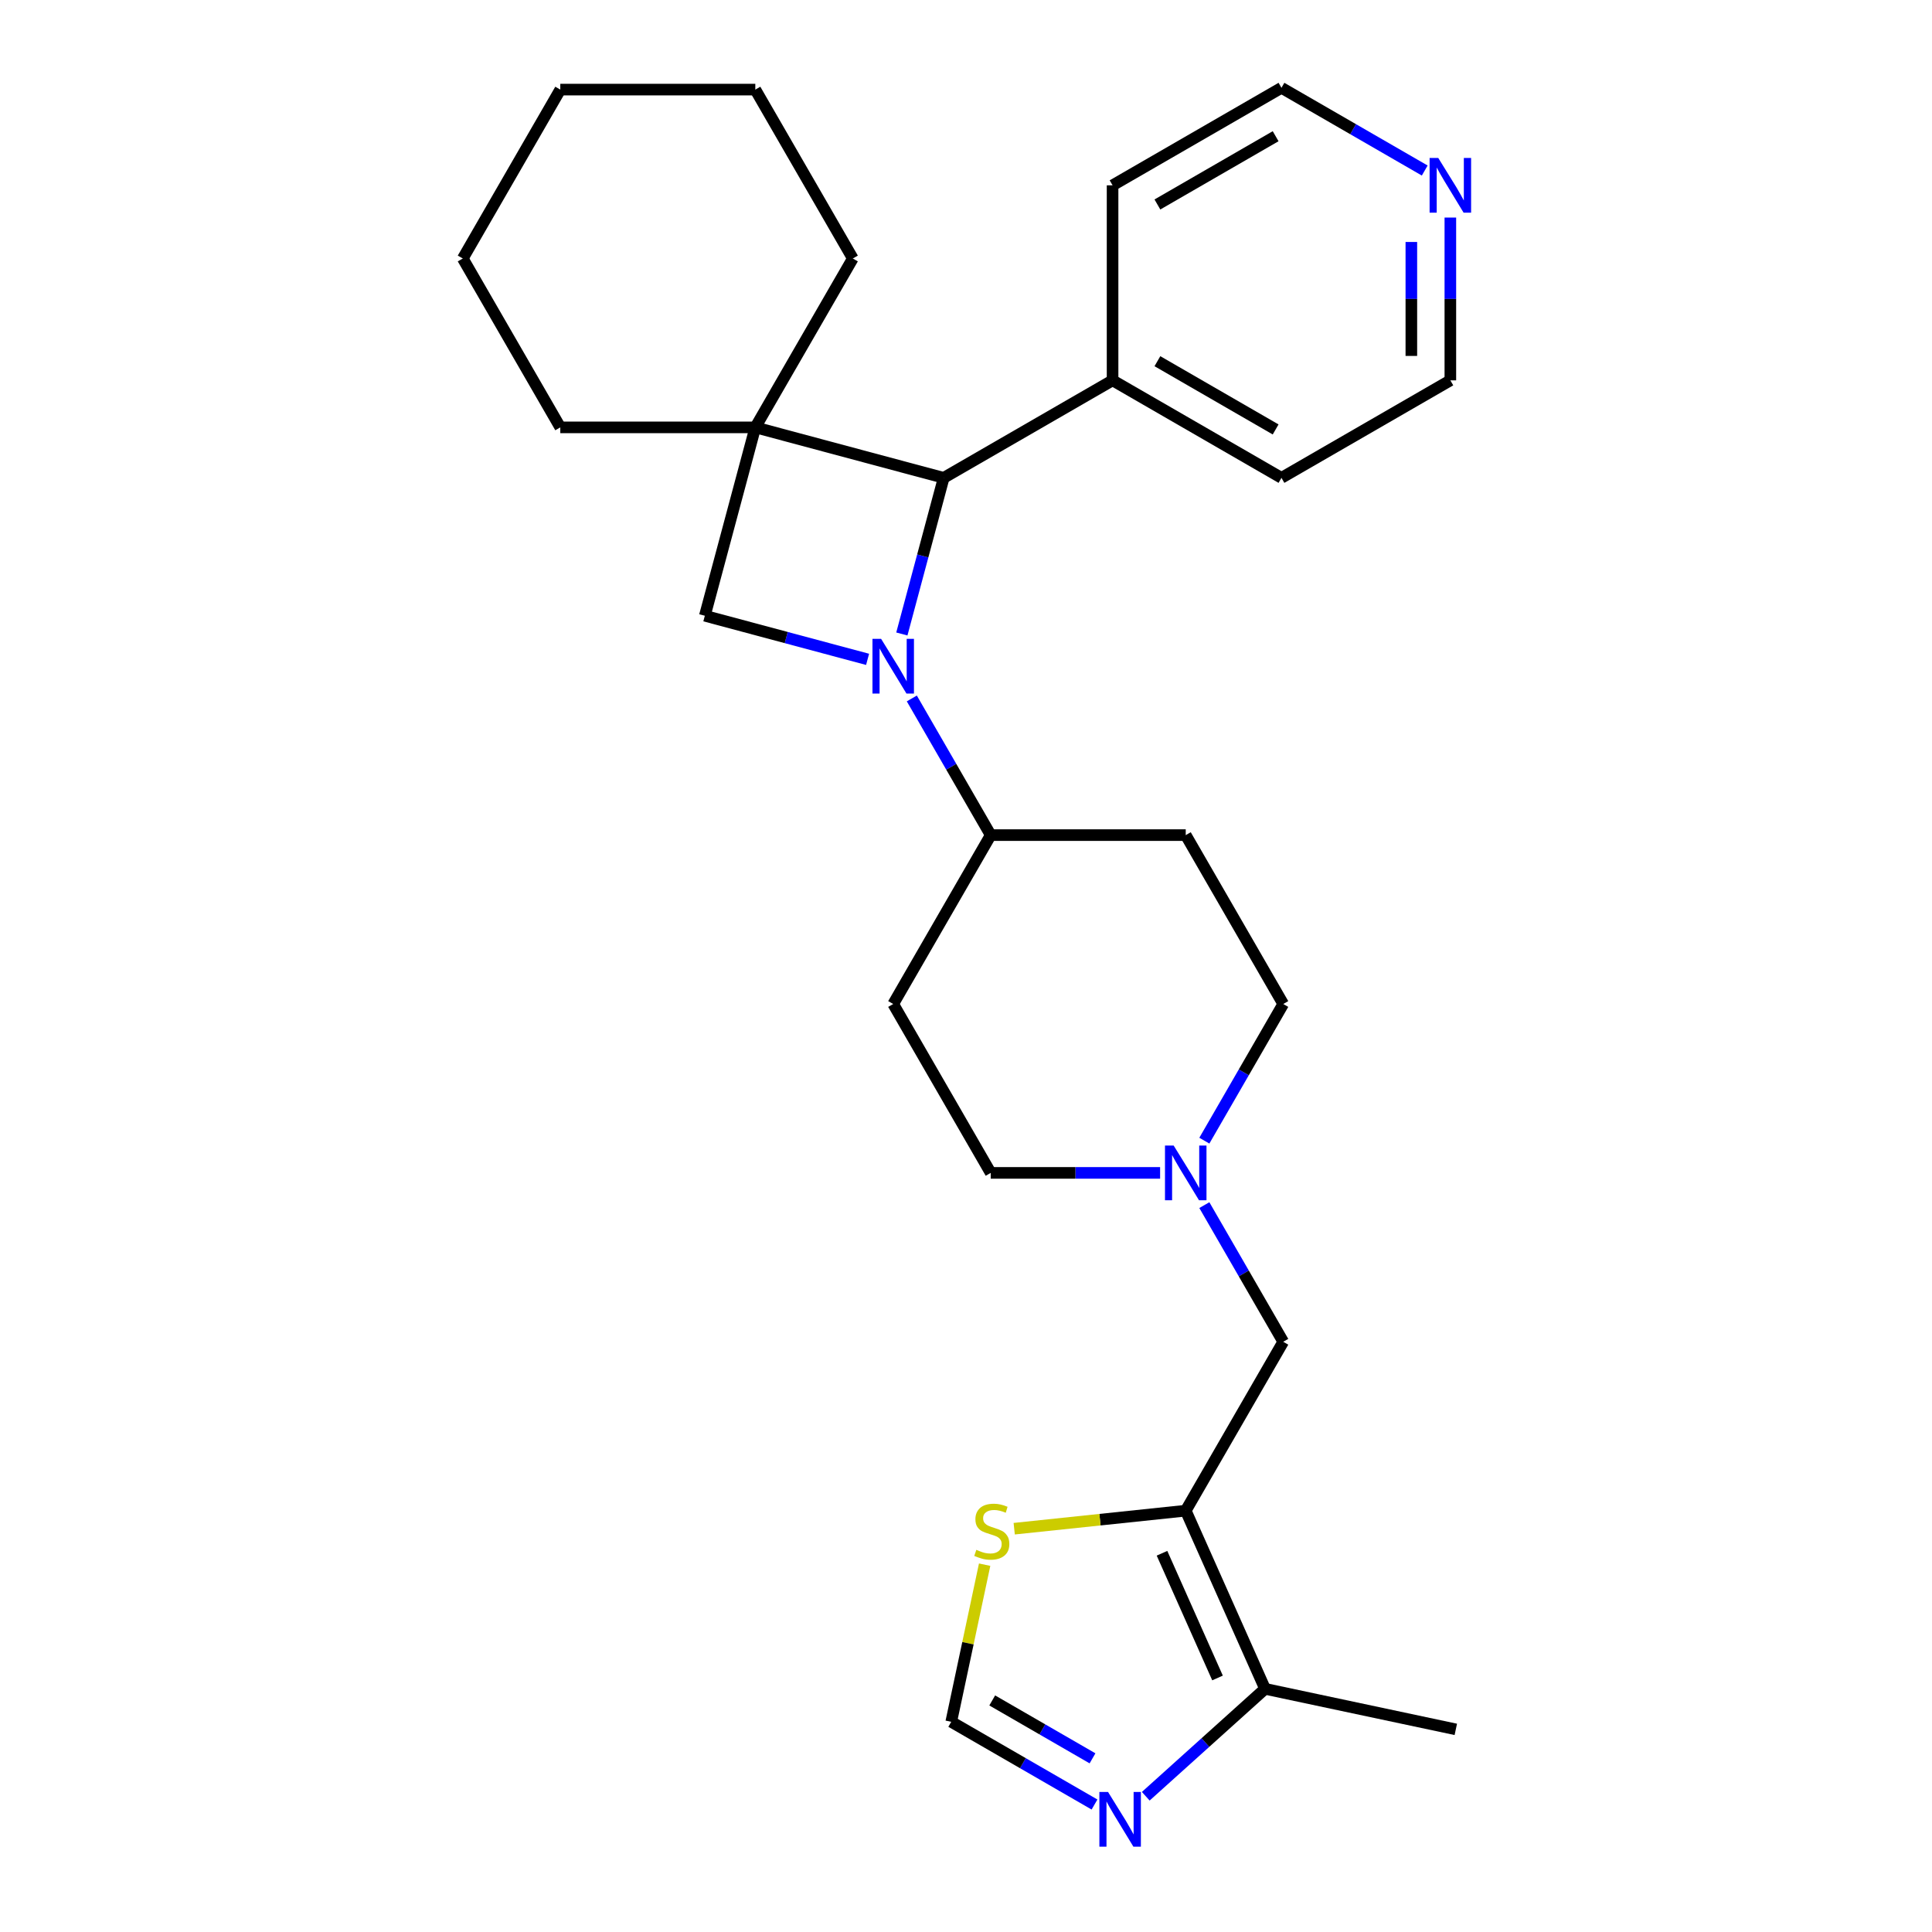 <?xml version='1.0' encoding='iso-8859-1'?>
<svg version='1.1' baseProfile='full'
              xmlns='http://www.w3.org/2000/svg'
                      xmlns:rdkit='http://www.rdkit.org/xml'
                      xmlns:xlink='http://www.w3.org/1999/xlink'
                  xml:space='preserve'
width='1000px' height='1000px' viewBox='0 0 1000 1000'>
<!-- END OF HEADER -->
<rect style='opacity:1.0;fill:#FFFFFF;stroke:none' width='1000' height='1000' x='0' y='0'> </rect>
<path class='bond-1' d='M 466.795,328.152 L 477.622,287.744' style='fill:none;fill-rule:evenodd;stroke:#0000FF;stroke-width:6px;stroke-linecap:butt;stroke-linejoin:miter;stroke-opacity:1' />
<path class='bond-1' d='M 477.622,287.744 L 488.45,247.335' style='fill:none;fill-rule:evenodd;stroke:#000000;stroke-width:6px;stroke-linecap:butt;stroke-linejoin:miter;stroke-opacity:1' />
<path class='bond-2' d='M 449.061,341.282 L 406.942,329.996' style='fill:none;fill-rule:evenodd;stroke:#0000FF;stroke-width:6px;stroke-linecap:butt;stroke-linejoin:miter;stroke-opacity:1' />
<path class='bond-2' d='M 406.942,329.996 L 364.824,318.71' style='fill:none;fill-rule:evenodd;stroke:#000000;stroke-width:6px;stroke-linecap:butt;stroke-linejoin:miter;stroke-opacity:1' />
<path class='bond-7' d='M 471.956,361.519 L 492.375,396.886' style='fill:none;fill-rule:evenodd;stroke:#0000FF;stroke-width:6px;stroke-linecap:butt;stroke-linejoin:miter;stroke-opacity:1' />
<path class='bond-7' d='M 492.375,396.886 L 512.794,432.252' style='fill:none;fill-rule:evenodd;stroke:#000000;stroke-width:6px;stroke-linecap:butt;stroke-linejoin:miter;stroke-opacity:1' />
<path class='bond-0' d='M 390.949,221.21 L 364.824,318.71' style='fill:none;fill-rule:evenodd;stroke:#000000;stroke-width:6px;stroke-linecap:butt;stroke-linejoin:miter;stroke-opacity:1' />
<path class='bond-17' d='M 390.949,221.21 L 441.419,133.793' style='fill:none;fill-rule:evenodd;stroke:#000000;stroke-width:6px;stroke-linecap:butt;stroke-linejoin:miter;stroke-opacity:1' />
<path class='bond-18' d='M 390.949,221.21 L 290.009,221.21' style='fill:none;fill-rule:evenodd;stroke:#000000;stroke-width:6px;stroke-linecap:butt;stroke-linejoin:miter;stroke-opacity:1' />
<path class='bond-27' d='M 390.949,221.21 L 488.45,247.335' style='fill:none;fill-rule:evenodd;stroke:#000000;stroke-width:6px;stroke-linecap:butt;stroke-linejoin:miter;stroke-opacity:1' />
<path class='bond-13' d='M 488.45,247.335 L 575.866,196.865' style='fill:none;fill-rule:evenodd;stroke:#000000;stroke-width:6px;stroke-linecap:butt;stroke-linejoin:miter;stroke-opacity:1' />
<path class='bond-3' d='M 613.735,781.92 L 664.205,694.503' style='fill:none;fill-rule:evenodd;stroke:#000000;stroke-width:6px;stroke-linecap:butt;stroke-linejoin:miter;stroke-opacity:1' />
<path class='bond-5' d='M 613.735,781.92 L 654.791,874.133' style='fill:none;fill-rule:evenodd;stroke:#000000;stroke-width:6px;stroke-linecap:butt;stroke-linejoin:miter;stroke-opacity:1' />
<path class='bond-5' d='M 601.45,803.963 L 630.19,868.512' style='fill:none;fill-rule:evenodd;stroke:#000000;stroke-width:6px;stroke-linecap:butt;stroke-linejoin:miter;stroke-opacity:1' />
<path class='bond-6' d='M 613.735,781.92 L 569.343,786.585' style='fill:none;fill-rule:evenodd;stroke:#000000;stroke-width:6px;stroke-linecap:butt;stroke-linejoin:miter;stroke-opacity:1' />
<path class='bond-6' d='M 569.343,786.585 L 524.951,791.251' style='fill:none;fill-rule:evenodd;stroke:#CCCC00;stroke-width:6px;stroke-linecap:butt;stroke-linejoin:miter;stroke-opacity:1' />
<path class='bond-4' d='M 593.041,929.733 L 623.916,901.933' style='fill:none;fill-rule:evenodd;stroke:#0000FF;stroke-width:6px;stroke-linecap:butt;stroke-linejoin:miter;stroke-opacity:1' />
<path class='bond-4' d='M 623.916,901.933 L 654.791,874.133' style='fill:none;fill-rule:evenodd;stroke:#000000;stroke-width:6px;stroke-linecap:butt;stroke-linejoin:miter;stroke-opacity:1' />
<path class='bond-31' d='M 566.514,934.018 L 529.437,912.611' style='fill:none;fill-rule:evenodd;stroke:#0000FF;stroke-width:6px;stroke-linecap:butt;stroke-linejoin:miter;stroke-opacity:1' />
<path class='bond-31' d='M 529.437,912.611 L 492.361,891.205' style='fill:none;fill-rule:evenodd;stroke:#000000;stroke-width:6px;stroke-linecap:butt;stroke-linejoin:miter;stroke-opacity:1' />
<path class='bond-31' d='M 565.485,910.112 L 539.531,895.128' style='fill:none;fill-rule:evenodd;stroke:#0000FF;stroke-width:6px;stroke-linecap:butt;stroke-linejoin:miter;stroke-opacity:1' />
<path class='bond-31' d='M 539.531,895.128 L 513.578,880.144' style='fill:none;fill-rule:evenodd;stroke:#000000;stroke-width:6px;stroke-linecap:butt;stroke-linejoin:miter;stroke-opacity:1' />
<path class='bond-19' d='M 654.791,874.133 L 753.525,895.12' style='fill:none;fill-rule:evenodd;stroke:#000000;stroke-width:6px;stroke-linecap:butt;stroke-linejoin:miter;stroke-opacity:1' />
<path class='bond-8' d='M 509.648,809.874 L 501.004,850.54' style='fill:none;fill-rule:evenodd;stroke:#CCCC00;stroke-width:6px;stroke-linecap:butt;stroke-linejoin:miter;stroke-opacity:1' />
<path class='bond-8' d='M 501.004,850.54 L 492.361,891.205' style='fill:none;fill-rule:evenodd;stroke:#000000;stroke-width:6px;stroke-linecap:butt;stroke-linejoin:miter;stroke-opacity:1' />
<path class='bond-11' d='M 512.794,432.252 L 462.324,519.669' style='fill:none;fill-rule:evenodd;stroke:#000000;stroke-width:6px;stroke-linecap:butt;stroke-linejoin:miter;stroke-opacity:1' />
<path class='bond-12' d='M 512.794,432.252 L 613.735,432.252' style='fill:none;fill-rule:evenodd;stroke:#000000;stroke-width:6px;stroke-linecap:butt;stroke-linejoin:miter;stroke-opacity:1' />
<path class='bond-9' d='M 623.367,590.403 L 643.786,555.036' style='fill:none;fill-rule:evenodd;stroke:#0000FF;stroke-width:6px;stroke-linecap:butt;stroke-linejoin:miter;stroke-opacity:1' />
<path class='bond-9' d='M 643.786,555.036 L 664.205,519.669' style='fill:none;fill-rule:evenodd;stroke:#000000;stroke-width:6px;stroke-linecap:butt;stroke-linejoin:miter;stroke-opacity:1' />
<path class='bond-10' d='M 623.367,623.77 L 643.786,659.136' style='fill:none;fill-rule:evenodd;stroke:#0000FF;stroke-width:6px;stroke-linecap:butt;stroke-linejoin:miter;stroke-opacity:1' />
<path class='bond-10' d='M 643.786,659.136 L 664.205,694.503' style='fill:none;fill-rule:evenodd;stroke:#000000;stroke-width:6px;stroke-linecap:butt;stroke-linejoin:miter;stroke-opacity:1' />
<path class='bond-28' d='M 600.471,607.086 L 556.633,607.086' style='fill:none;fill-rule:evenodd;stroke:#0000FF;stroke-width:6px;stroke-linecap:butt;stroke-linejoin:miter;stroke-opacity:1' />
<path class='bond-28' d='M 556.633,607.086 L 512.794,607.086' style='fill:none;fill-rule:evenodd;stroke:#000000;stroke-width:6px;stroke-linecap:butt;stroke-linejoin:miter;stroke-opacity:1' />
<path class='bond-15' d='M 462.324,519.669 L 512.794,607.086' style='fill:none;fill-rule:evenodd;stroke:#000000;stroke-width:6px;stroke-linecap:butt;stroke-linejoin:miter;stroke-opacity:1' />
<path class='bond-16' d='M 613.735,432.252 L 664.205,519.669' style='fill:none;fill-rule:evenodd;stroke:#000000;stroke-width:6px;stroke-linecap:butt;stroke-linejoin:miter;stroke-opacity:1' />
<path class='bond-22' d='M 575.866,196.865 L 575.866,95.925' style='fill:none;fill-rule:evenodd;stroke:#000000;stroke-width:6px;stroke-linecap:butt;stroke-linejoin:miter;stroke-opacity:1' />
<path class='bond-23' d='M 575.866,196.865 L 663.283,247.335' style='fill:none;fill-rule:evenodd;stroke:#000000;stroke-width:6px;stroke-linecap:butt;stroke-linejoin:miter;stroke-opacity:1' />
<path class='bond-23' d='M 599.073,186.952 L 660.265,222.281' style='fill:none;fill-rule:evenodd;stroke:#000000;stroke-width:6px;stroke-linecap:butt;stroke-linejoin:miter;stroke-opacity:1' />
<path class='bond-14' d='M 750.7,112.608 L 750.7,154.737' style='fill:none;fill-rule:evenodd;stroke:#0000FF;stroke-width:6px;stroke-linecap:butt;stroke-linejoin:miter;stroke-opacity:1' />
<path class='bond-14' d='M 750.7,154.737 L 750.7,196.865' style='fill:none;fill-rule:evenodd;stroke:#000000;stroke-width:6px;stroke-linecap:butt;stroke-linejoin:miter;stroke-opacity:1' />
<path class='bond-14' d='M 730.512,125.247 L 730.512,154.737' style='fill:none;fill-rule:evenodd;stroke:#0000FF;stroke-width:6px;stroke-linecap:butt;stroke-linejoin:miter;stroke-opacity:1' />
<path class='bond-14' d='M 730.512,154.737 L 730.512,184.226' style='fill:none;fill-rule:evenodd;stroke:#000000;stroke-width:6px;stroke-linecap:butt;stroke-linejoin:miter;stroke-opacity:1' />
<path class='bond-29' d='M 737.436,88.267 L 700.36,66.861' style='fill:none;fill-rule:evenodd;stroke:#0000FF;stroke-width:6px;stroke-linecap:butt;stroke-linejoin:miter;stroke-opacity:1' />
<path class='bond-29' d='M 700.36,66.861 L 663.283,45.455' style='fill:none;fill-rule:evenodd;stroke:#000000;stroke-width:6px;stroke-linecap:butt;stroke-linejoin:miter;stroke-opacity:1' />
<path class='bond-24' d='M 441.419,133.793 L 390.949,46.376' style='fill:none;fill-rule:evenodd;stroke:#000000;stroke-width:6px;stroke-linecap:butt;stroke-linejoin:miter;stroke-opacity:1' />
<path class='bond-25' d='M 290.009,221.21 L 239.538,133.793' style='fill:none;fill-rule:evenodd;stroke:#000000;stroke-width:6px;stroke-linecap:butt;stroke-linejoin:miter;stroke-opacity:1' />
<path class='bond-20' d='M 663.283,45.455 L 575.866,95.925' style='fill:none;fill-rule:evenodd;stroke:#000000;stroke-width:6px;stroke-linecap:butt;stroke-linejoin:miter;stroke-opacity:1' />
<path class='bond-20' d='M 660.265,70.508 L 599.073,105.837' style='fill:none;fill-rule:evenodd;stroke:#000000;stroke-width:6px;stroke-linecap:butt;stroke-linejoin:miter;stroke-opacity:1' />
<path class='bond-21' d='M 750.7,196.865 L 663.283,247.335' style='fill:none;fill-rule:evenodd;stroke:#000000;stroke-width:6px;stroke-linecap:butt;stroke-linejoin:miter;stroke-opacity:1' />
<path class='bond-30' d='M 390.949,46.376 L 290.009,46.376' style='fill:none;fill-rule:evenodd;stroke:#000000;stroke-width:6px;stroke-linecap:butt;stroke-linejoin:miter;stroke-opacity:1' />
<path class='bond-26' d='M 239.538,133.793 L 290.009,46.376' style='fill:none;fill-rule:evenodd;stroke:#000000;stroke-width:6px;stroke-linecap:butt;stroke-linejoin:miter;stroke-opacity:1' />
<path  class='atom-0' d='M 456.064 330.676
L 465.344 345.676
Q 466.264 347.156, 467.744 349.836
Q 469.224 352.516, 469.304 352.676
L 469.304 330.676
L 473.064 330.676
L 473.064 358.996
L 469.184 358.996
L 459.224 342.596
Q 458.064 340.676, 456.824 338.476
Q 455.624 336.276, 455.264 335.596
L 455.264 358.996
L 451.584 358.996
L 451.584 330.676
L 456.064 330.676
' fill='#0000FF'/>
<path  class='atom-5' d='M 573.517 927.515
L 582.797 942.515
Q 583.717 943.995, 585.197 946.675
Q 586.677 949.355, 586.757 949.515
L 586.757 927.515
L 590.517 927.515
L 590.517 955.835
L 586.637 955.835
L 576.677 939.435
Q 575.517 937.515, 574.277 935.315
Q 573.077 933.115, 572.717 932.435
L 572.717 955.835
L 569.037 955.835
L 569.037 927.515
L 573.517 927.515
' fill='#0000FF'/>
<path  class='atom-7' d='M 505.347 802.191
Q 505.667 802.311, 506.987 802.871
Q 508.307 803.431, 509.747 803.791
Q 511.227 804.111, 512.667 804.111
Q 515.347 804.111, 516.907 802.831
Q 518.467 801.511, 518.467 799.231
Q 518.467 797.671, 517.667 796.711
Q 516.907 795.751, 515.707 795.231
Q 514.507 794.711, 512.507 794.111
Q 509.987 793.351, 508.467 792.631
Q 506.987 791.911, 505.907 790.391
Q 504.867 788.871, 504.867 786.311
Q 504.867 782.751, 507.267 780.551
Q 509.707 778.351, 514.507 778.351
Q 517.787 778.351, 521.507 779.911
L 520.587 782.991
Q 517.187 781.591, 514.627 781.591
Q 511.867 781.591, 510.347 782.751
Q 508.827 783.871, 508.867 785.831
Q 508.867 787.351, 509.627 788.271
Q 510.427 789.191, 511.547 789.711
Q 512.707 790.231, 514.627 790.831
Q 517.187 791.631, 518.707 792.431
Q 520.227 793.231, 521.307 794.871
Q 522.427 796.471, 522.427 799.231
Q 522.427 803.151, 519.787 805.271
Q 517.187 807.351, 512.827 807.351
Q 510.307 807.351, 508.387 806.791
Q 506.507 806.271, 504.267 805.351
L 505.347 802.191
' fill='#CCCC00'/>
<path  class='atom-10' d='M 607.475 592.926
L 616.755 607.926
Q 617.675 609.406, 619.155 612.086
Q 620.635 614.766, 620.715 614.926
L 620.715 592.926
L 624.475 592.926
L 624.475 621.246
L 620.595 621.246
L 610.635 604.846
Q 609.475 602.926, 608.235 600.726
Q 607.035 598.526, 606.675 597.846
L 606.675 621.246
L 602.995 621.246
L 602.995 592.926
L 607.475 592.926
' fill='#0000FF'/>
<path  class='atom-15' d='M 744.44 81.765
L 753.72 96.765
Q 754.64 98.245, 756.12 100.925
Q 757.6 103.605, 757.68 103.765
L 757.68 81.765
L 761.44 81.765
L 761.44 110.085
L 757.56 110.085
L 747.6 93.685
Q 746.44 91.765, 745.2 89.565
Q 744 87.365, 743.64 86.685
L 743.64 110.085
L 739.96 110.085
L 739.96 81.765
L 744.44 81.765
' fill='#0000FF'/>
</svg>
